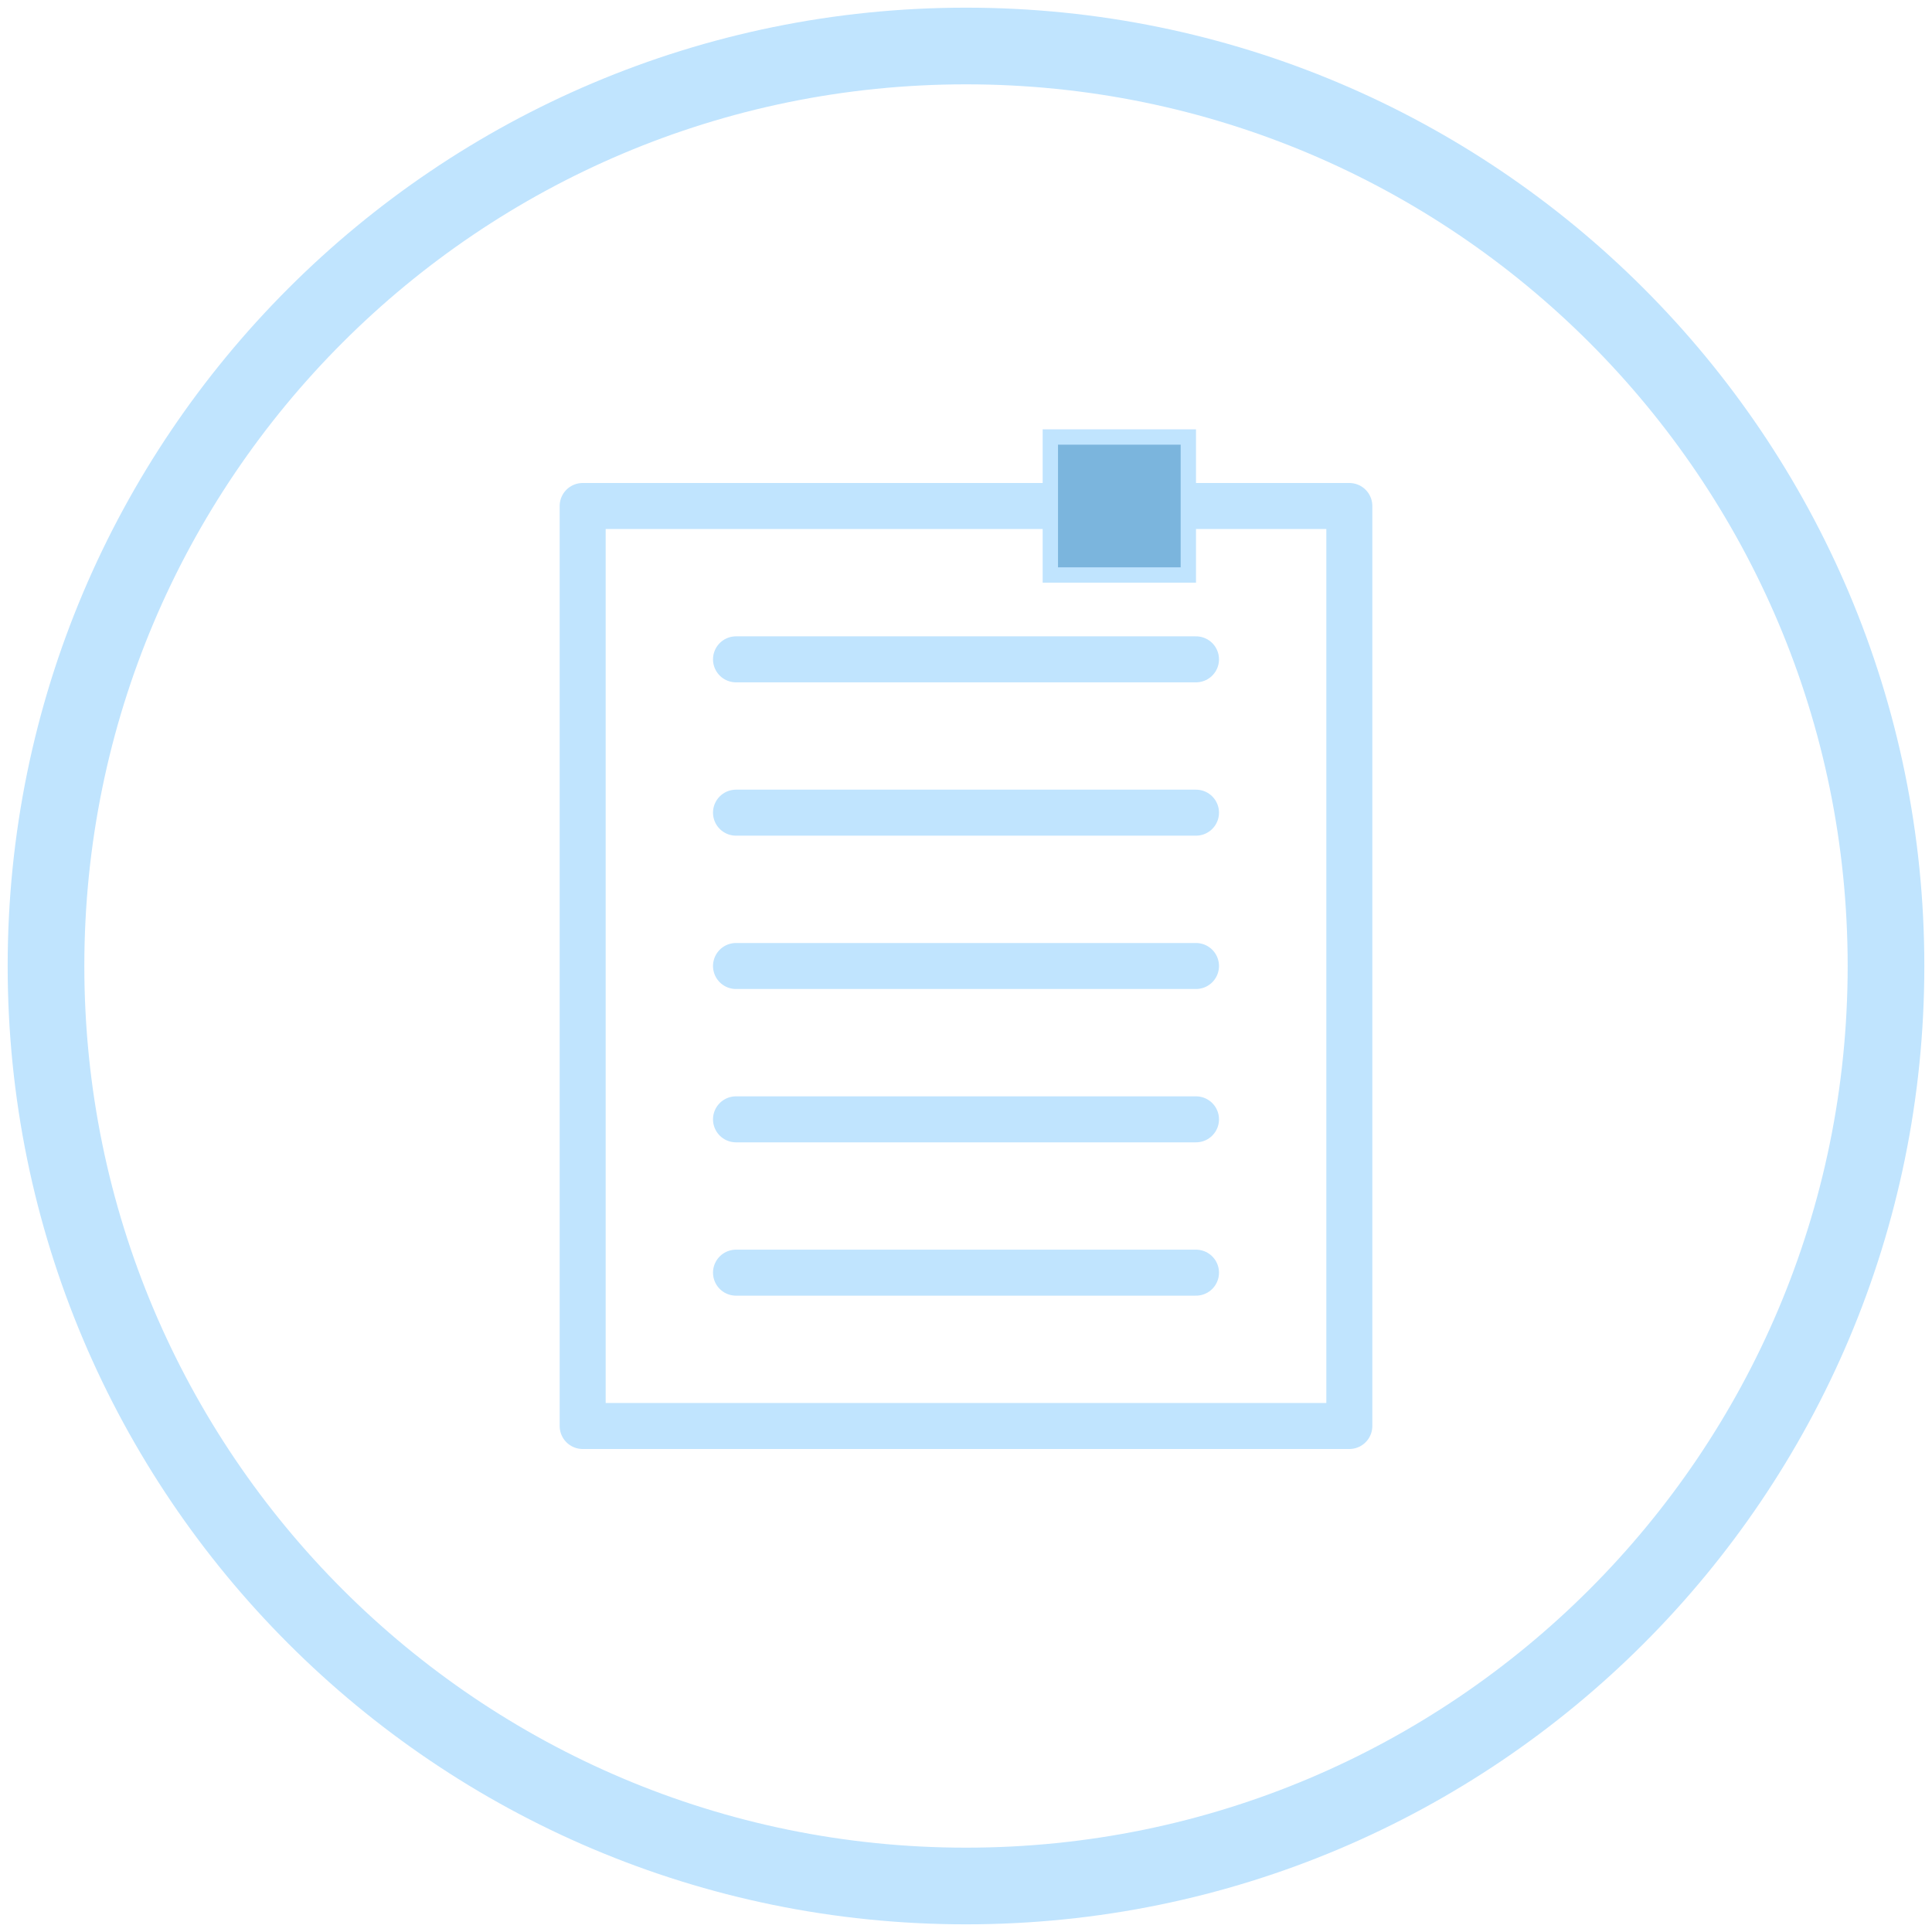 <?xml version="1.0" encoding="UTF-8"?>
<svg xmlns="http://www.w3.org/2000/svg" width="126" height="126" viewBox="0 0 126 126" fill="none">
  <path d="M63 123C96.137 123 123 96.137 123 63C123 29.863 96.137 3 63 3C29.863 3 3 29.863 3 63C3 96.137 29.863 123 63 123Z" stroke="#C0E4FE" stroke-width="5"></path>
  <path d="M38 33H88V93H38V33Z" stroke="#C0E4FE" stroke-width="3" stroke-linejoin="round"></path>
  <path d="M48 43H78ZM48 53H78ZM48 63H78ZM48 73H78ZM48 83H78Z" fill="black"></path>
  <path d="M48 43H78M48 53H78M48 63H78M48 73H78M48 83H78" stroke="#C0E4FE" stroke-width="3" stroke-linecap="round"></path>
  <path d="M77.5 37.5H68.5V28.5H77.5V37.5Z" fill="#7BB5DD" stroke="#C0E4FE"></path>
</svg>
